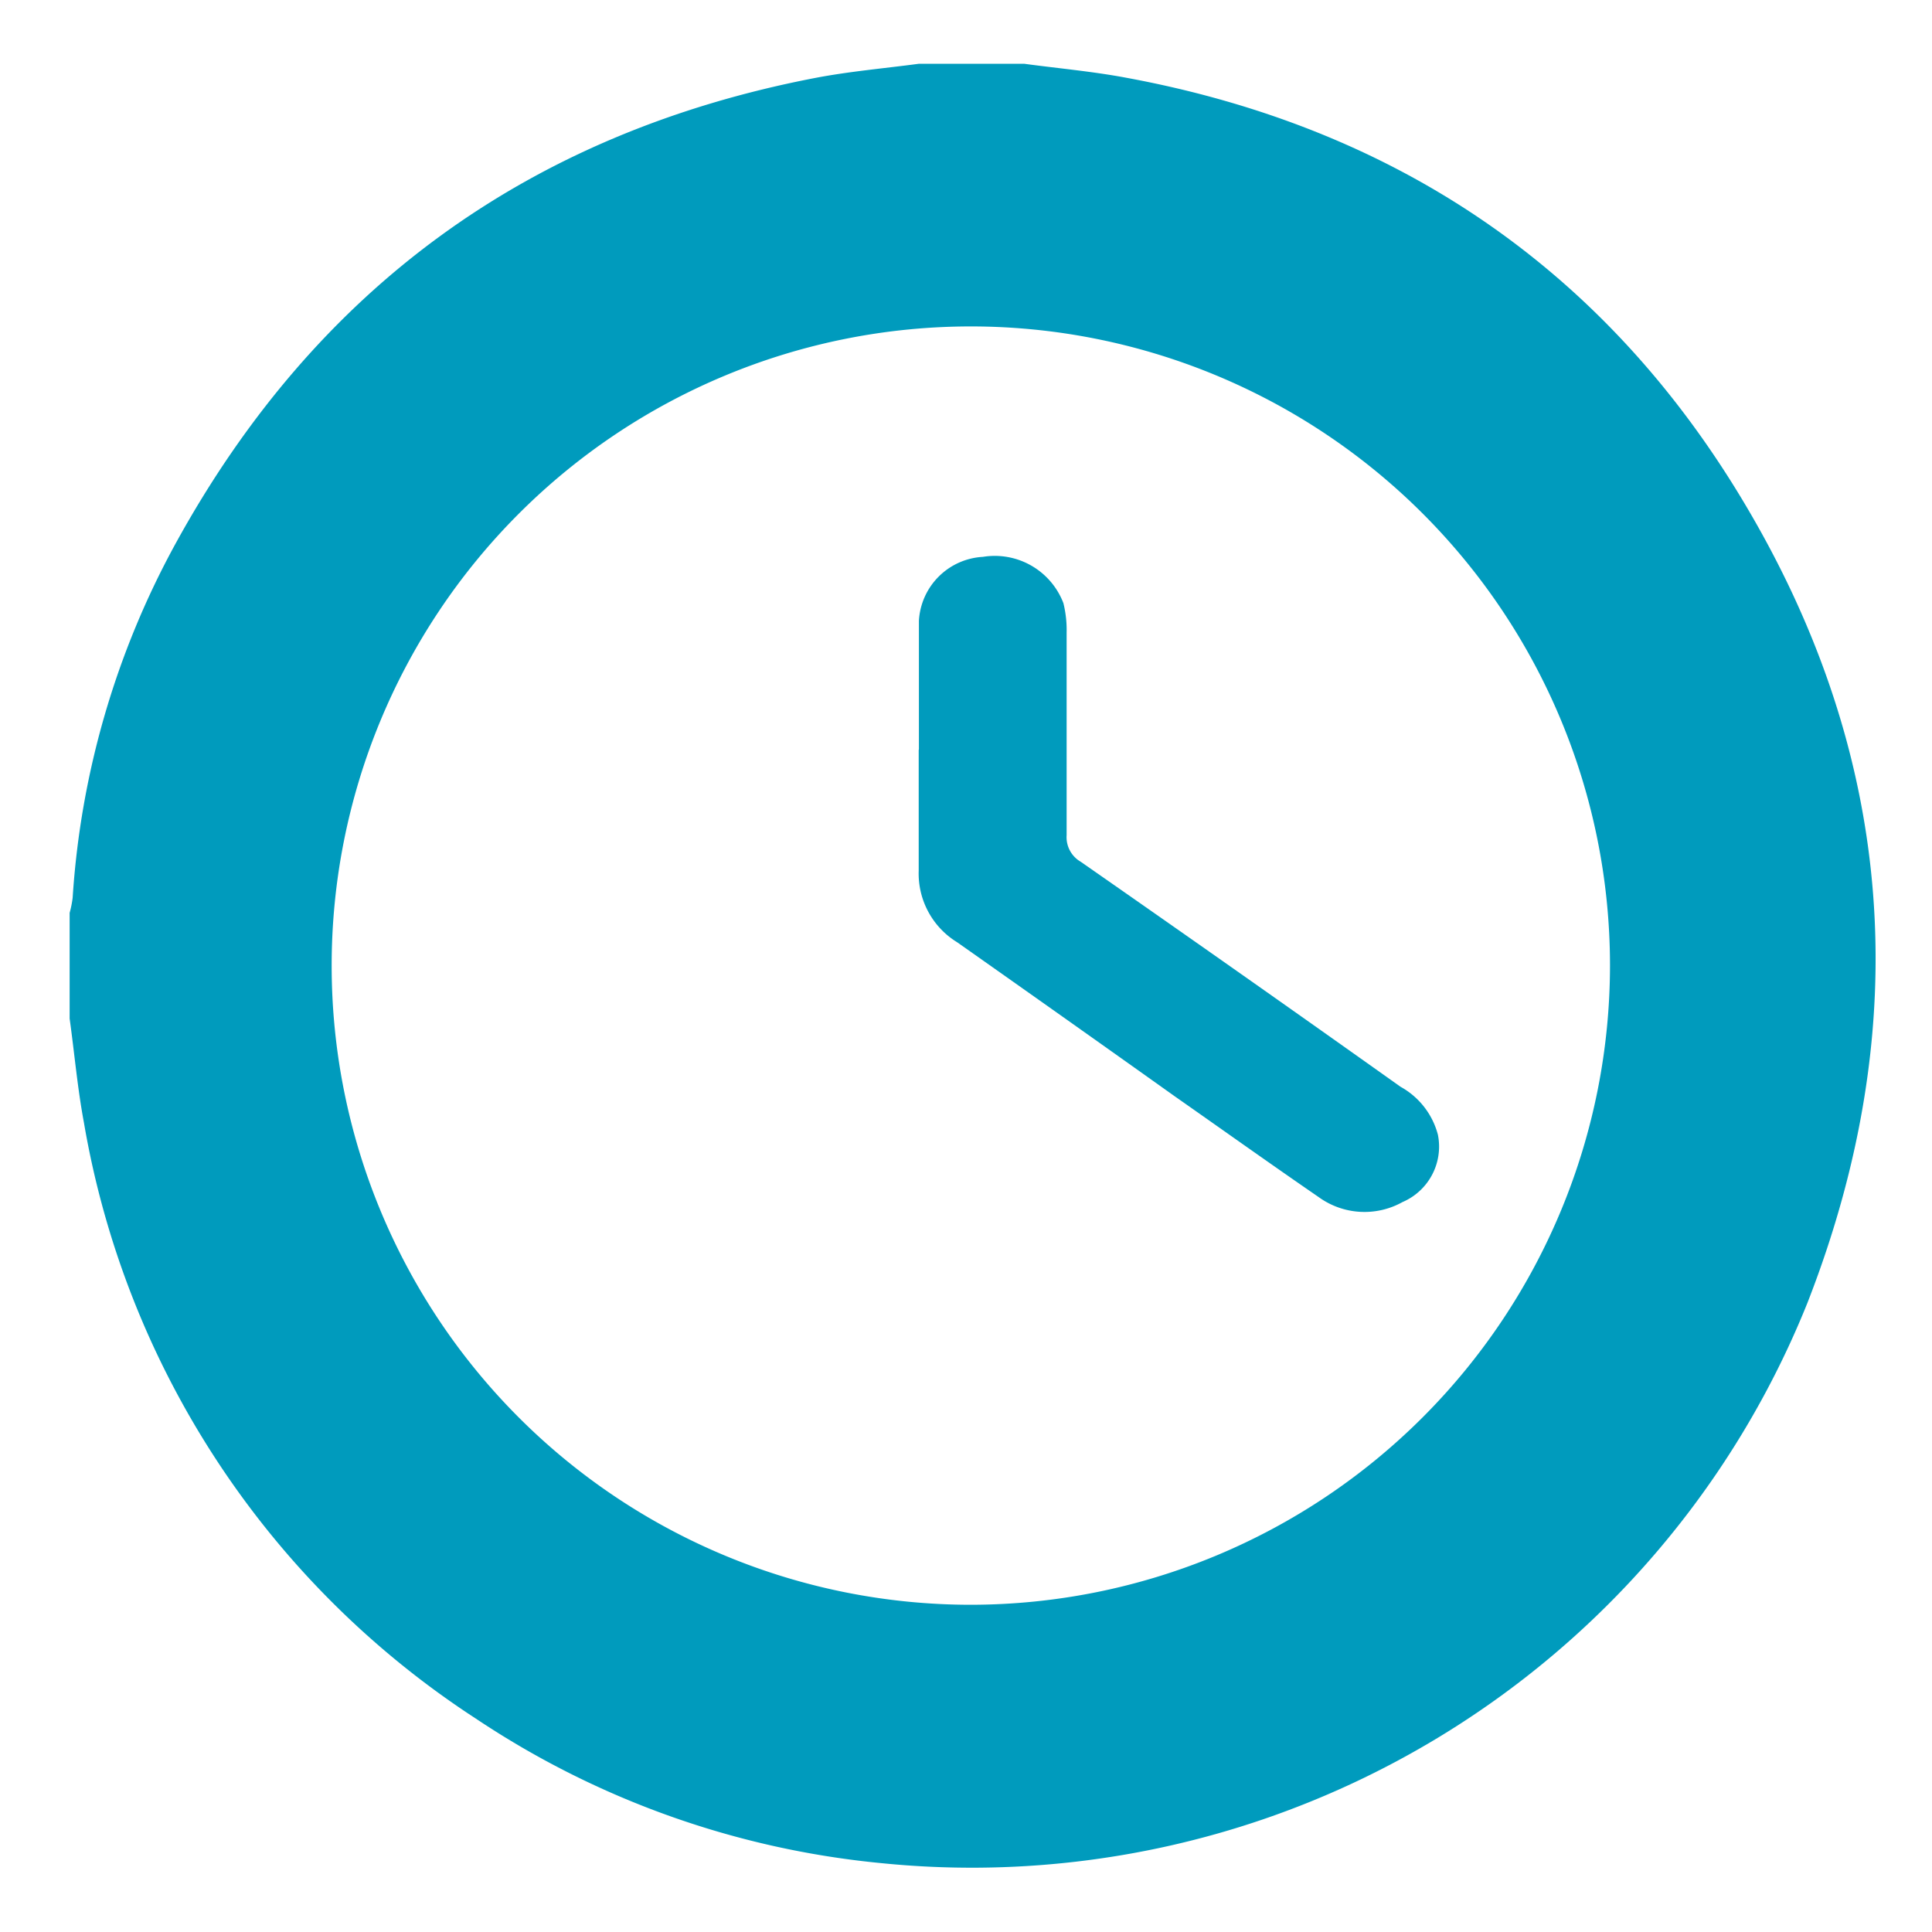 <svg id="Layer_1" data-name="Layer 1" xmlns="http://www.w3.org/2000/svg" xmlns:xlink="http://www.w3.org/1999/xlink" viewBox="0 0 96 96"><defs><style>.cls-1{fill:none;}.cls-2{clip-path:url(#clip-path);}.cls-3{fill:#009bbd;}</style><clipPath id="clip-path"><rect class="cls-1" x="3.47" y="3.17" width="89.73" height="89.65"/></clipPath></defs><g class="cls-2"><path class="cls-3" d="M80,47.94a31.76,31.76,0,1,0-31.75,31.8A31.79,31.79,0,0,0,80,47.94M45.65,3.17H50.9c1.7.23,3.41.38,5.1.7,13.33,2.47,23.7,9.46,30.64,21.07,7.57,12.65,8.53,26.07,3.17,39.8a44.74,44.74,0,0,1-46,27.84A43.79,43.79,0,0,1,23.65,85.4,44.19,44.19,0,0,1,4.17,55.78c-.32-1.71-.47-3.44-.71-5.17V45.36a5,5,0,0,0,.15-.75A42.28,42.28,0,0,1,8.73,27Q19.17,8,40.47,3.88c1.71-.33,3.45-.48,5.18-.71"/><path class="cls-3" d="M45.66,37.23c0-2.13,0-4.25,0-6.38a3.37,3.37,0,0,1,3.18-3.18,3.65,3.65,0,0,1,4,2.3A5.57,5.57,0,0,1,53,31.44q0,5,0,10.06a1.41,1.41,0,0,0,.7,1.32q8,5.57,15.89,11.18a3.83,3.83,0,0,1,1.86,2.39,3,3,0,0,1-1.76,3.34,3.88,3.88,0,0,1-4.17-.25c-2.4-1.65-4.77-3.34-7.14-5Q53,50.65,47.56,46.82a4,4,0,0,1-1.91-3.55c0-2,0-4,0-6Z"/></g></svg>